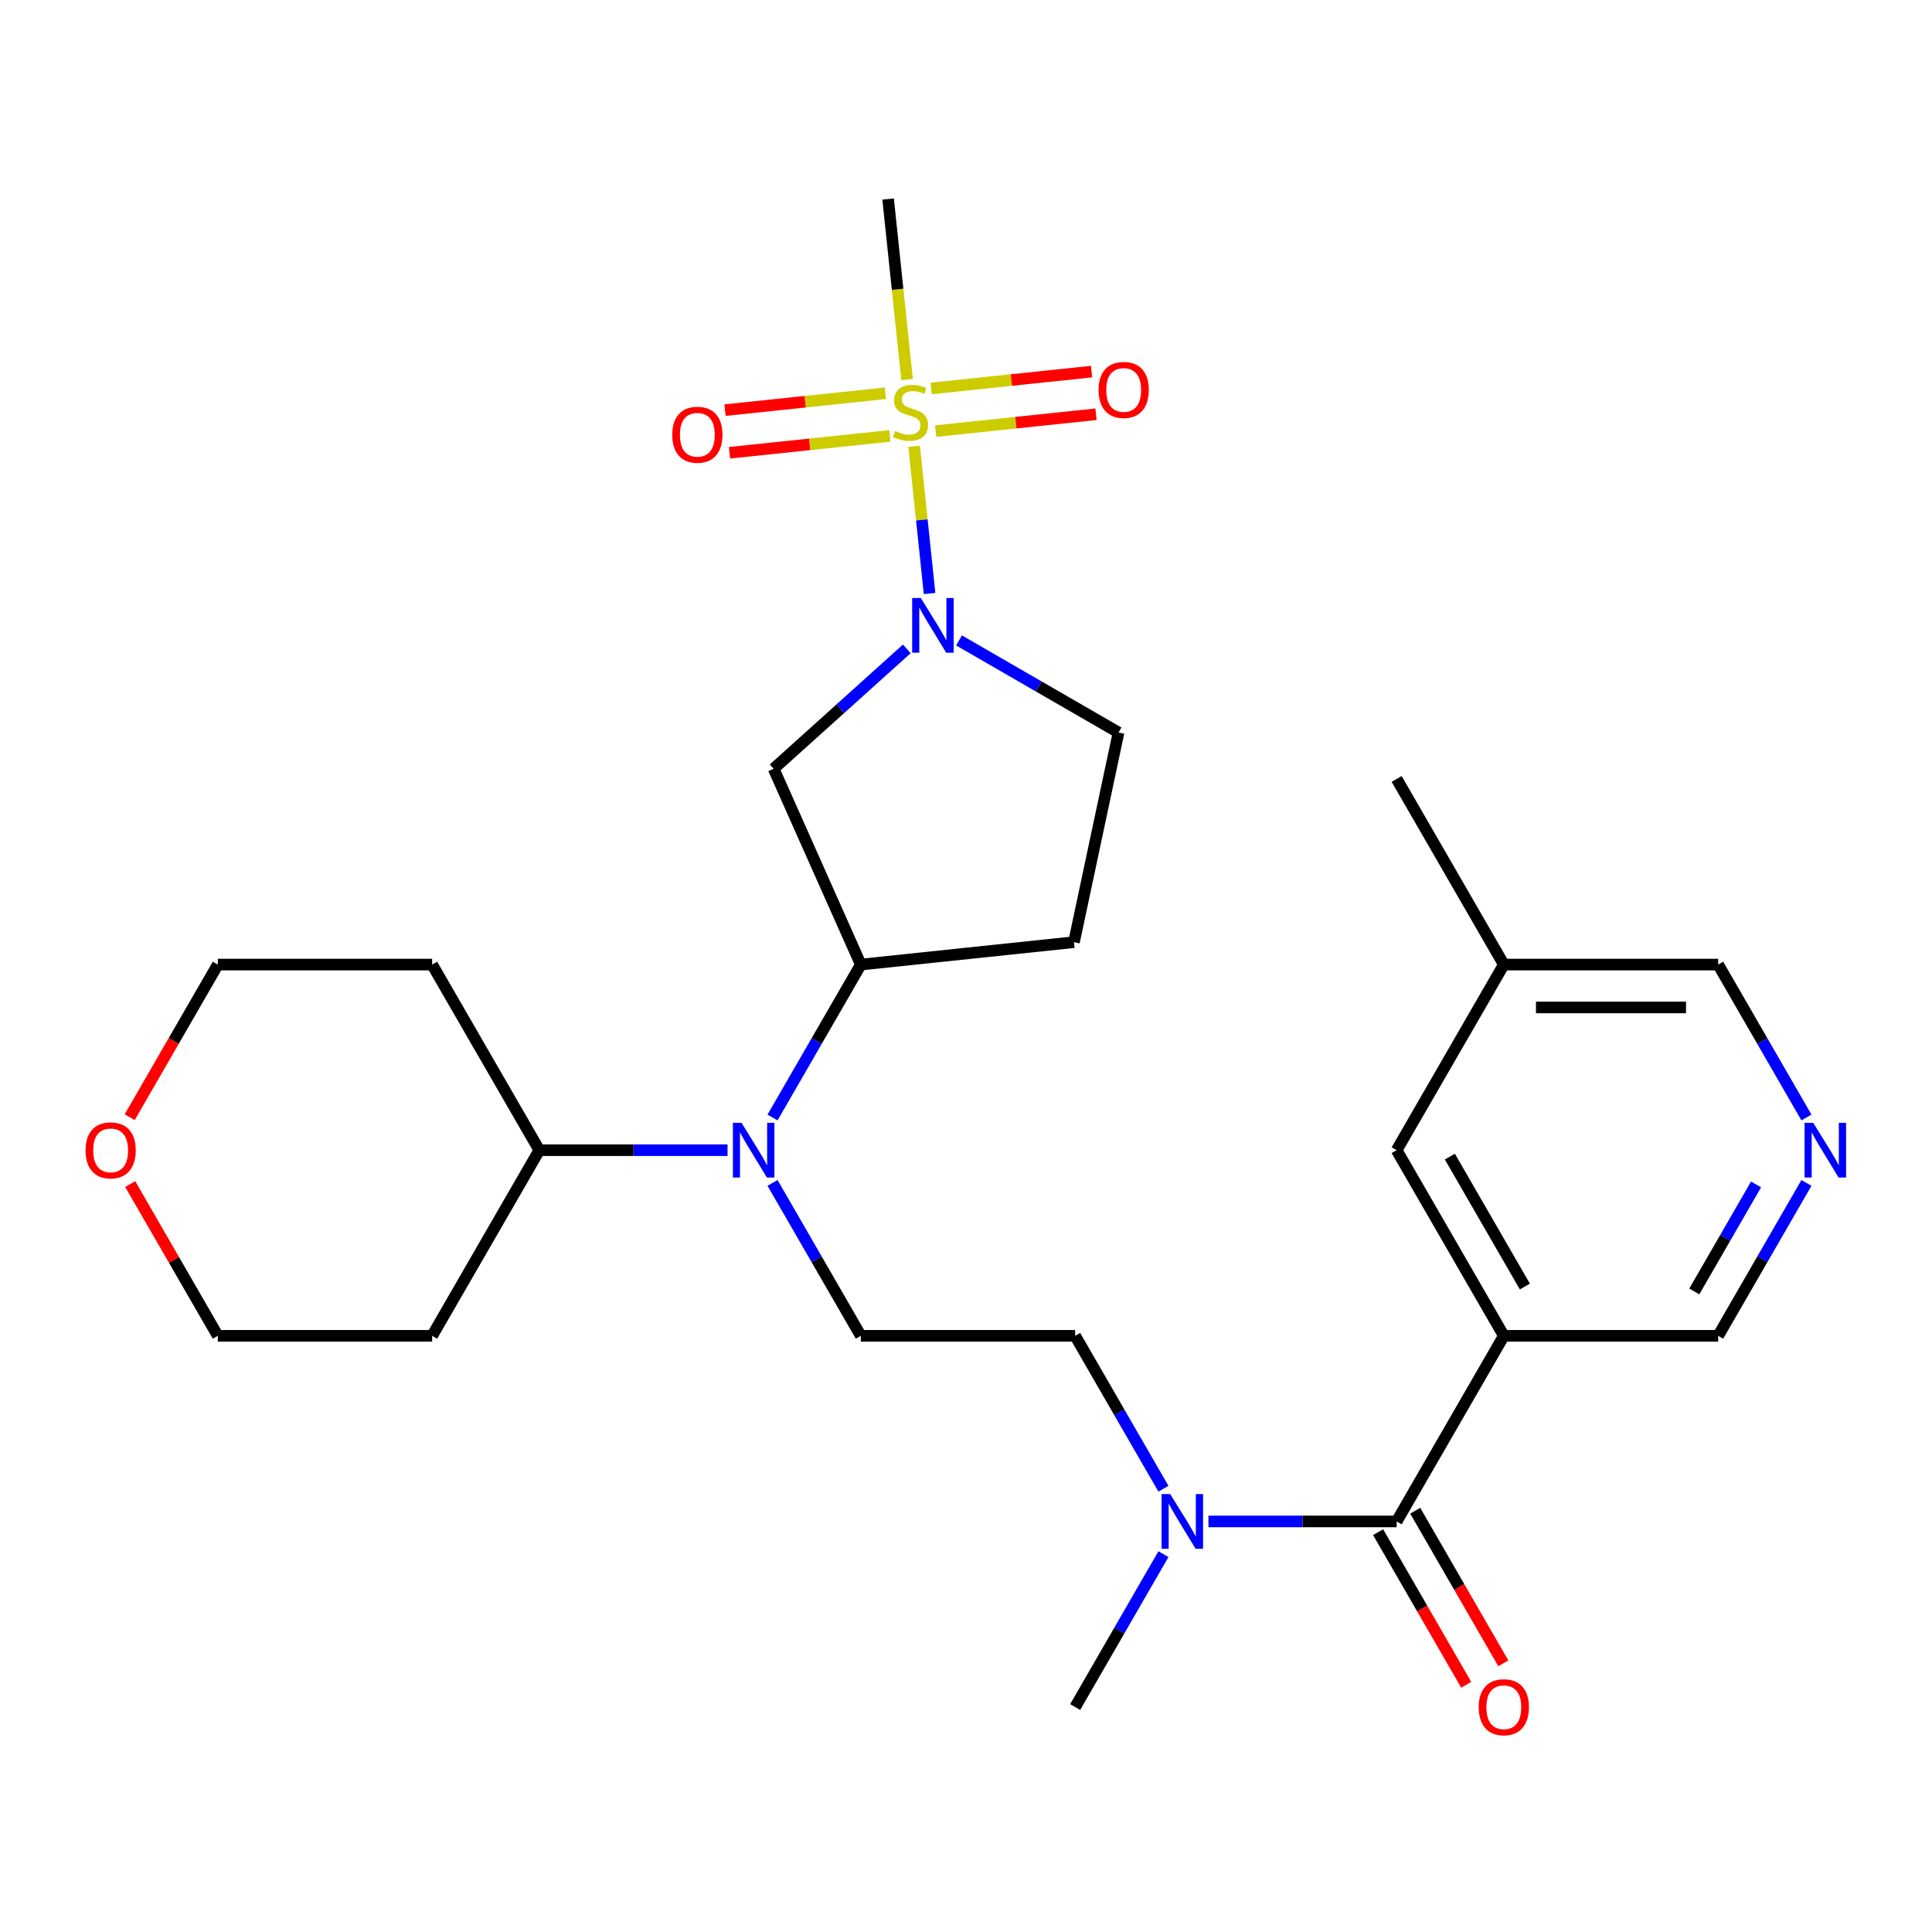<?xml version='1.0' encoding='iso-8859-1'?>
<svg version='1.1' baseProfile='full'
              xmlns='http://www.w3.org/2000/svg'
                      xmlns:rdkit='http://www.rdkit.org/xml'
                      xmlns:xlink='http://www.w3.org/1999/xlink'
                  xml:space='preserve'
width='1000px' height='1000px' viewBox='0 0 1000 1000'>
<!-- END OF HEADER -->
<rect style='opacity:1.0;fill:#FFFFFF;stroke:none' width='1000' height='1000' x='0' y='0'> </rect>
<path class='bond-0' d='M 473.137,231.003 L 477.141,269.098' style='fill:none;fill-rule:evenodd;stroke:#CCCC00;stroke-width:6px;stroke-linecap:butt;stroke-linejoin:miter;stroke-opacity:1' />
<path class='bond-0' d='M 477.141,269.098 L 481.145,307.192' style='fill:none;fill-rule:evenodd;stroke:#0000FF;stroke-width:6px;stroke-linecap:butt;stroke-linejoin:miter;stroke-opacity:1' />
<path class='bond-8' d='M 458.268,203.562 L 416.767,207.924' style='fill:none;fill-rule:evenodd;stroke:#CCCC00;stroke-width:6px;stroke-linecap:butt;stroke-linejoin:miter;stroke-opacity:1' />
<path class='bond-8' d='M 416.767,207.924 L 375.265,212.286' style='fill:none;fill-rule:evenodd;stroke:#FF0000;stroke-width:6px;stroke-linecap:butt;stroke-linejoin:miter;stroke-opacity:1' />
<path class='bond-8' d='M 460.588,225.629 L 419.086,229.991' style='fill:none;fill-rule:evenodd;stroke:#CCCC00;stroke-width:6px;stroke-linecap:butt;stroke-linejoin:miter;stroke-opacity:1' />
<path class='bond-8' d='M 419.086,229.991 L 377.584,234.353' style='fill:none;fill-rule:evenodd;stroke:#FF0000;stroke-width:6px;stroke-linecap:butt;stroke-linejoin:miter;stroke-opacity:1' />
<path class='bond-9' d='M 484.295,223.137 L 525.796,218.775' style='fill:none;fill-rule:evenodd;stroke:#CCCC00;stroke-width:6px;stroke-linecap:butt;stroke-linejoin:miter;stroke-opacity:1' />
<path class='bond-9' d='M 525.796,218.775 L 567.298,214.413' style='fill:none;fill-rule:evenodd;stroke:#FF0000;stroke-width:6px;stroke-linecap:butt;stroke-linejoin:miter;stroke-opacity:1' />
<path class='bond-9' d='M 481.975,201.07 L 523.477,196.708' style='fill:none;fill-rule:evenodd;stroke:#CCCC00;stroke-width:6px;stroke-linecap:butt;stroke-linejoin:miter;stroke-opacity:1' />
<path class='bond-9' d='M 523.477,196.708 L 564.979,192.346' style='fill:none;fill-rule:evenodd;stroke:#FF0000;stroke-width:6px;stroke-linecap:butt;stroke-linejoin:miter;stroke-opacity:1' />
<path class='bond-19' d='M 469.506,196.456 L 464.595,149.737' style='fill:none;fill-rule:evenodd;stroke:#CCCC00;stroke-width:6px;stroke-linecap:butt;stroke-linejoin:miter;stroke-opacity:1' />
<path class='bond-19' d='M 464.595,149.737 L 459.685,103.017' style='fill:none;fill-rule:evenodd;stroke:#000000;stroke-width:6px;stroke-linecap:butt;stroke-linejoin:miter;stroke-opacity:1' />
<path class='bond-3' d='M 469.364,335.85 L 434.899,366.882' style='fill:none;fill-rule:evenodd;stroke:#0000FF;stroke-width:6px;stroke-linecap:butt;stroke-linejoin:miter;stroke-opacity:1' />
<path class='bond-3' d='M 434.899,366.882 L 400.433,397.915' style='fill:none;fill-rule:evenodd;stroke:#000000;stroke-width:6px;stroke-linecap:butt;stroke-linejoin:miter;stroke-opacity:1' />
<path class='bond-11' d='M 496.391,331.484 L 537.673,355.318' style='fill:none;fill-rule:evenodd;stroke:#0000FF;stroke-width:6px;stroke-linecap:butt;stroke-linejoin:miter;stroke-opacity:1' />
<path class='bond-11' d='M 537.673,355.318 L 578.955,379.152' style='fill:none;fill-rule:evenodd;stroke:#000000;stroke-width:6px;stroke-linecap:butt;stroke-linejoin:miter;stroke-opacity:1' />
<path class='bond-1' d='M 778.377,691.418 L 722.907,787.495' style='fill:none;fill-rule:evenodd;stroke:#000000;stroke-width:6px;stroke-linecap:butt;stroke-linejoin:miter;stroke-opacity:1' />
<path class='bond-13' d='M 778.377,691.418 L 722.907,595.341' style='fill:none;fill-rule:evenodd;stroke:#000000;stroke-width:6px;stroke-linecap:butt;stroke-linejoin:miter;stroke-opacity:1' />
<path class='bond-13' d='M 789.272,665.913 L 750.443,598.659' style='fill:none;fill-rule:evenodd;stroke:#000000;stroke-width:6px;stroke-linecap:butt;stroke-linejoin:miter;stroke-opacity:1' />
<path class='bond-18' d='M 778.377,691.418 L 889.317,691.418' style='fill:none;fill-rule:evenodd;stroke:#000000;stroke-width:6px;stroke-linecap:butt;stroke-linejoin:miter;stroke-opacity:1' />
<path class='bond-2' d='M 722.907,787.495 L 674.194,787.495' style='fill:none;fill-rule:evenodd;stroke:#000000;stroke-width:6px;stroke-linecap:butt;stroke-linejoin:miter;stroke-opacity:1' />
<path class='bond-2' d='M 674.194,787.495 L 625.48,787.495' style='fill:none;fill-rule:evenodd;stroke:#0000FF;stroke-width:6px;stroke-linecap:butt;stroke-linejoin:miter;stroke-opacity:1' />
<path class='bond-14' d='M 713.299,793.042 L 736.1,832.534' style='fill:none;fill-rule:evenodd;stroke:#000000;stroke-width:6px;stroke-linecap:butt;stroke-linejoin:miter;stroke-opacity:1' />
<path class='bond-14' d='M 736.1,832.534 L 758.9,872.026' style='fill:none;fill-rule:evenodd;stroke:#FF0000;stroke-width:6px;stroke-linecap:butt;stroke-linejoin:miter;stroke-opacity:1' />
<path class='bond-14' d='M 732.515,781.948 L 755.315,821.44' style='fill:none;fill-rule:evenodd;stroke:#000000;stroke-width:6px;stroke-linecap:butt;stroke-linejoin:miter;stroke-opacity:1' />
<path class='bond-14' d='M 755.315,821.44 L 778.116,860.932' style='fill:none;fill-rule:evenodd;stroke:#FF0000;stroke-width:6px;stroke-linecap:butt;stroke-linejoin:miter;stroke-opacity:1' />
<path class='bond-4' d='M 400.433,397.915 L 445.557,499.264' style='fill:none;fill-rule:evenodd;stroke:#000000;stroke-width:6px;stroke-linecap:butt;stroke-linejoin:miter;stroke-opacity:1' />
<path class='bond-5' d='M 445.557,499.264 L 422.71,538.836' style='fill:none;fill-rule:evenodd;stroke:#000000;stroke-width:6px;stroke-linecap:butt;stroke-linejoin:miter;stroke-opacity:1' />
<path class='bond-5' d='M 422.71,538.836 L 399.863,578.408' style='fill:none;fill-rule:evenodd;stroke:#0000FF;stroke-width:6px;stroke-linecap:butt;stroke-linejoin:miter;stroke-opacity:1' />
<path class='bond-28' d='M 445.557,499.264 L 555.889,487.668' style='fill:none;fill-rule:evenodd;stroke:#000000;stroke-width:6px;stroke-linecap:butt;stroke-linejoin:miter;stroke-opacity:1' />
<path class='bond-7' d='M 399.863,612.275 L 422.71,651.846' style='fill:none;fill-rule:evenodd;stroke:#0000FF;stroke-width:6px;stroke-linecap:butt;stroke-linejoin:miter;stroke-opacity:1' />
<path class='bond-7' d='M 422.71,651.846 L 445.557,691.418' style='fill:none;fill-rule:evenodd;stroke:#000000;stroke-width:6px;stroke-linecap:butt;stroke-linejoin:miter;stroke-opacity:1' />
<path class='bond-16' d='M 376.573,595.341 L 327.86,595.341' style='fill:none;fill-rule:evenodd;stroke:#0000FF;stroke-width:6px;stroke-linecap:butt;stroke-linejoin:miter;stroke-opacity:1' />
<path class='bond-16' d='M 327.86,595.341 L 279.146,595.341' style='fill:none;fill-rule:evenodd;stroke:#000000;stroke-width:6px;stroke-linecap:butt;stroke-linejoin:miter;stroke-opacity:1' />
<path class='bond-6' d='M 602.19,770.562 L 579.344,730.99' style='fill:none;fill-rule:evenodd;stroke:#0000FF;stroke-width:6px;stroke-linecap:butt;stroke-linejoin:miter;stroke-opacity:1' />
<path class='bond-6' d='M 579.344,730.99 L 556.497,691.418' style='fill:none;fill-rule:evenodd;stroke:#000000;stroke-width:6px;stroke-linecap:butt;stroke-linejoin:miter;stroke-opacity:1' />
<path class='bond-26' d='M 602.19,804.429 L 579.344,844' style='fill:none;fill-rule:evenodd;stroke:#0000FF;stroke-width:6px;stroke-linecap:butt;stroke-linejoin:miter;stroke-opacity:1' />
<path class='bond-26' d='M 579.344,844 L 556.497,883.572' style='fill:none;fill-rule:evenodd;stroke:#000000;stroke-width:6px;stroke-linecap:butt;stroke-linejoin:miter;stroke-opacity:1' />
<path class='bond-15' d='M 445.557,691.418 L 556.497,691.418' style='fill:none;fill-rule:evenodd;stroke:#000000;stroke-width:6px;stroke-linecap:butt;stroke-linejoin:miter;stroke-opacity:1' />
<path class='bond-10' d='M 555.889,487.668 L 578.955,379.152' style='fill:none;fill-rule:evenodd;stroke:#000000;stroke-width:6px;stroke-linecap:butt;stroke-linejoin:miter;stroke-opacity:1' />
<path class='bond-12' d='M 935.011,612.275 L 912.164,651.846' style='fill:none;fill-rule:evenodd;stroke:#0000FF;stroke-width:6px;stroke-linecap:butt;stroke-linejoin:miter;stroke-opacity:1' />
<path class='bond-12' d='M 912.164,651.846 L 889.317,691.418' style='fill:none;fill-rule:evenodd;stroke:#000000;stroke-width:6px;stroke-linecap:butt;stroke-linejoin:miter;stroke-opacity:1' />
<path class='bond-12' d='M 908.941,613.052 L 892.948,640.752' style='fill:none;fill-rule:evenodd;stroke:#0000FF;stroke-width:6px;stroke-linecap:butt;stroke-linejoin:miter;stroke-opacity:1' />
<path class='bond-12' d='M 892.948,640.752 L 876.956,668.453' style='fill:none;fill-rule:evenodd;stroke:#000000;stroke-width:6px;stroke-linecap:butt;stroke-linejoin:miter;stroke-opacity:1' />
<path class='bond-23' d='M 935.011,578.408 L 912.164,538.836' style='fill:none;fill-rule:evenodd;stroke:#0000FF;stroke-width:6px;stroke-linecap:butt;stroke-linejoin:miter;stroke-opacity:1' />
<path class='bond-23' d='M 912.164,538.836 L 889.317,499.264' style='fill:none;fill-rule:evenodd;stroke:#000000;stroke-width:6px;stroke-linecap:butt;stroke-linejoin:miter;stroke-opacity:1' />
<path class='bond-20' d='M 722.907,595.341 L 778.377,499.264' style='fill:none;fill-rule:evenodd;stroke:#000000;stroke-width:6px;stroke-linecap:butt;stroke-linejoin:miter;stroke-opacity:1' />
<path class='bond-21' d='M 279.146,595.341 L 223.676,691.418' style='fill:none;fill-rule:evenodd;stroke:#000000;stroke-width:6px;stroke-linecap:butt;stroke-linejoin:miter;stroke-opacity:1' />
<path class='bond-22' d='M 279.146,595.341 L 223.676,499.264' style='fill:none;fill-rule:evenodd;stroke:#000000;stroke-width:6px;stroke-linecap:butt;stroke-linejoin:miter;stroke-opacity:1' />
<path class='bond-17' d='M 67.135,578.248 L 89.936,538.756' style='fill:none;fill-rule:evenodd;stroke:#FF0000;stroke-width:6px;stroke-linecap:butt;stroke-linejoin:miter;stroke-opacity:1' />
<path class='bond-17' d='M 89.936,538.756 L 112.736,499.264' style='fill:none;fill-rule:evenodd;stroke:#000000;stroke-width:6px;stroke-linecap:butt;stroke-linejoin:miter;stroke-opacity:1' />
<path class='bond-29' d='M 67.389,612.875 L 90.063,652.146' style='fill:none;fill-rule:evenodd;stroke:#FF0000;stroke-width:6px;stroke-linecap:butt;stroke-linejoin:miter;stroke-opacity:1' />
<path class='bond-29' d='M 90.063,652.146 L 112.736,691.418' style='fill:none;fill-rule:evenodd;stroke:#000000;stroke-width:6px;stroke-linecap:butt;stroke-linejoin:miter;stroke-opacity:1' />
<path class='bond-27' d='M 778.377,499.264 L 722.907,403.187' style='fill:none;fill-rule:evenodd;stroke:#000000;stroke-width:6px;stroke-linecap:butt;stroke-linejoin:miter;stroke-opacity:1' />
<path class='bond-30' d='M 778.377,499.264 L 889.317,499.264' style='fill:none;fill-rule:evenodd;stroke:#000000;stroke-width:6px;stroke-linecap:butt;stroke-linejoin:miter;stroke-opacity:1' />
<path class='bond-30' d='M 795.018,521.452 L 872.676,521.452' style='fill:none;fill-rule:evenodd;stroke:#000000;stroke-width:6px;stroke-linecap:butt;stroke-linejoin:miter;stroke-opacity:1' />
<path class='bond-24' d='M 223.676,691.418 L 112.736,691.418' style='fill:none;fill-rule:evenodd;stroke:#000000;stroke-width:6px;stroke-linecap:butt;stroke-linejoin:miter;stroke-opacity:1' />
<path class='bond-25' d='M 223.676,499.264 L 112.736,499.264' style='fill:none;fill-rule:evenodd;stroke:#000000;stroke-width:6px;stroke-linecap:butt;stroke-linejoin:miter;stroke-opacity:1' />
<path  class='atom-0' d='M 463.281 223.07
Q 463.601 223.19, 464.921 223.75
Q 466.241 224.31, 467.681 224.67
Q 469.161 224.99, 470.601 224.99
Q 473.281 224.99, 474.841 223.71
Q 476.401 222.39, 476.401 220.11
Q 476.401 218.55, 475.601 217.59
Q 474.841 216.63, 473.641 216.11
Q 472.441 215.59, 470.441 214.99
Q 467.921 214.23, 466.401 213.51
Q 464.921 212.79, 463.841 211.27
Q 462.801 209.75, 462.801 207.19
Q 462.801 203.63, 465.201 201.43
Q 467.641 199.23, 472.441 199.23
Q 475.721 199.23, 479.441 200.79
L 478.521 203.87
Q 475.121 202.47, 472.561 202.47
Q 469.801 202.47, 468.281 203.63
Q 466.761 204.75, 466.801 206.71
Q 466.801 208.23, 467.561 209.15
Q 468.361 210.07, 469.481 210.59
Q 470.641 211.11, 472.561 211.71
Q 475.121 212.51, 476.641 213.31
Q 478.161 214.11, 479.241 215.75
Q 480.361 217.35, 480.361 220.11
Q 480.361 224.03, 477.721 226.15
Q 475.121 228.23, 470.761 228.23
Q 468.241 228.23, 466.321 227.67
Q 464.441 227.15, 462.201 226.23
L 463.281 223.07
' fill='#CCCC00'/>
<path  class='atom-1' d='M 476.618 309.522
L 485.898 324.522
Q 486.818 326.002, 488.298 328.682
Q 489.778 331.362, 489.858 331.522
L 489.858 309.522
L 493.618 309.522
L 493.618 337.842
L 489.738 337.842
L 479.778 321.442
Q 478.618 319.522, 477.378 317.322
Q 476.178 315.122, 475.818 314.442
L 475.818 337.842
L 472.138 337.842
L 472.138 309.522
L 476.618 309.522
' fill='#0000FF'/>
<path  class='atom-6' d='M 383.827 581.181
L 393.107 596.181
Q 394.027 597.661, 395.507 600.341
Q 396.987 603.021, 397.067 603.181
L 397.067 581.181
L 400.827 581.181
L 400.827 609.501
L 396.947 609.501
L 386.987 593.101
Q 385.827 591.181, 384.587 588.981
Q 383.387 586.781, 383.027 586.101
L 383.027 609.501
L 379.347 609.501
L 379.347 581.181
L 383.827 581.181
' fill='#0000FF'/>
<path  class='atom-7' d='M 605.707 773.335
L 614.987 788.335
Q 615.907 789.815, 617.387 792.495
Q 618.867 795.175, 618.947 795.335
L 618.947 773.335
L 622.707 773.335
L 622.707 801.655
L 618.827 801.655
L 608.867 785.255
Q 607.707 783.335, 606.467 781.135
Q 605.267 778.935, 604.907 778.255
L 604.907 801.655
L 601.227 801.655
L 601.227 773.335
L 605.707 773.335
' fill='#0000FF'/>
<path  class='atom-9' d='M 347.949 225.026
Q 347.949 218.226, 351.309 214.426
Q 354.669 210.626, 360.949 210.626
Q 367.229 210.626, 370.589 214.426
Q 373.949 218.226, 373.949 225.026
Q 373.949 231.906, 370.549 235.826
Q 367.149 239.706, 360.949 239.706
Q 354.709 239.706, 351.309 235.826
Q 347.949 231.946, 347.949 225.026
M 360.949 236.506
Q 365.269 236.506, 367.589 233.626
Q 369.949 230.706, 369.949 225.026
Q 369.949 219.466, 367.589 216.666
Q 365.269 213.826, 360.949 213.826
Q 356.629 213.826, 354.269 216.626
Q 351.949 219.426, 351.949 225.026
Q 351.949 230.746, 354.269 233.626
Q 356.629 236.506, 360.949 236.506
' fill='#FF0000'/>
<path  class='atom-10' d='M 568.614 201.833
Q 568.614 195.033, 571.974 191.233
Q 575.334 187.433, 581.614 187.433
Q 587.894 187.433, 591.254 191.233
Q 594.614 195.033, 594.614 201.833
Q 594.614 208.713, 591.214 212.633
Q 587.814 216.513, 581.614 216.513
Q 575.374 216.513, 571.974 212.633
Q 568.614 208.753, 568.614 201.833
M 581.614 213.313
Q 585.934 213.313, 588.254 210.433
Q 590.614 207.513, 590.614 201.833
Q 590.614 196.273, 588.254 193.473
Q 585.934 190.633, 581.614 190.633
Q 577.294 190.633, 574.934 193.433
Q 572.614 196.233, 572.614 201.833
Q 572.614 207.553, 574.934 210.433
Q 577.294 213.313, 581.614 213.313
' fill='#FF0000'/>
<path  class='atom-13' d='M 938.527 581.181
L 947.807 596.181
Q 948.727 597.661, 950.207 600.341
Q 951.687 603.021, 951.767 603.181
L 951.767 581.181
L 955.527 581.181
L 955.527 609.501
L 951.647 609.501
L 941.687 593.101
Q 940.527 591.181, 939.287 588.981
Q 938.087 586.781, 937.727 586.101
L 937.727 609.501
L 934.047 609.501
L 934.047 581.181
L 938.527 581.181
' fill='#0000FF'/>
<path  class='atom-15' d='M 765.377 883.652
Q 765.377 876.852, 768.737 873.052
Q 772.097 869.252, 778.377 869.252
Q 784.657 869.252, 788.017 873.052
Q 791.377 876.852, 791.377 883.652
Q 791.377 890.532, 787.977 894.452
Q 784.577 898.332, 778.377 898.332
Q 772.137 898.332, 768.737 894.452
Q 765.377 890.572, 765.377 883.652
M 778.377 895.132
Q 782.697 895.132, 785.017 892.252
Q 787.377 889.332, 787.377 883.652
Q 787.377 878.092, 785.017 875.292
Q 782.697 872.452, 778.377 872.452
Q 774.057 872.452, 771.697 875.252
Q 769.377 878.052, 769.377 883.652
Q 769.377 889.372, 771.697 892.252
Q 774.057 895.132, 778.377 895.132
' fill='#FF0000'/>
<path  class='atom-18' d='M 44.266 595.421
Q 44.266 588.621, 47.626 584.821
Q 50.986 581.021, 57.266 581.021
Q 63.546 581.021, 66.906 584.821
Q 70.266 588.621, 70.266 595.421
Q 70.266 602.301, 66.866 606.221
Q 63.466 610.101, 57.266 610.101
Q 51.026 610.101, 47.626 606.221
Q 44.266 602.341, 44.266 595.421
M 57.266 606.901
Q 61.586 606.901, 63.906 604.021
Q 66.266 601.101, 66.266 595.421
Q 66.266 589.861, 63.906 587.061
Q 61.586 584.221, 57.266 584.221
Q 52.946 584.221, 50.586 587.021
Q 48.266 589.821, 48.266 595.421
Q 48.266 601.141, 50.586 604.021
Q 52.946 606.901, 57.266 606.901
' fill='#FF0000'/>
</svg>
